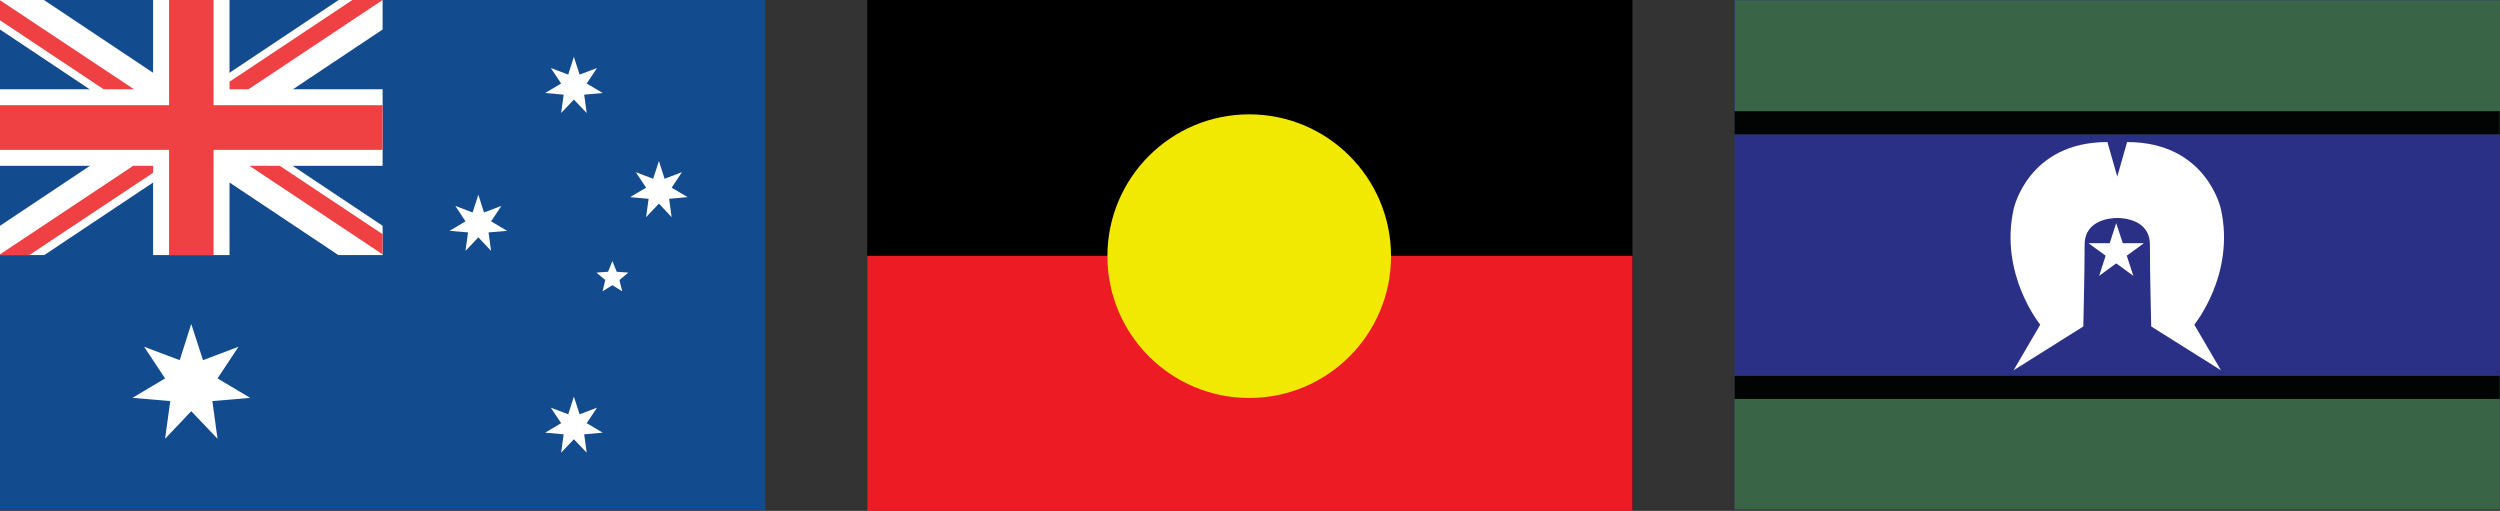<svg xmlns="http://www.w3.org/2000/svg" id="uuid-ac4db7fd-c20b-451c-a476-2c9b2532807f" viewBox="0 0 208.37 42.58"><rect x="0" y="0" width="208.37" height="42.58" fill="#333333" stroke="none"/><g id="uuid-d01d5170-eb5f-44e2-9380-01fc77f4064b"><g><rect width="63.78" height="42.52" style="fill:#124b8e;"></rect><rect x="72.28" width="63.78" height="42.45"></rect><rect x="72.28" y="21.32" width="63.78" height="21.26" style="fill:#ed1c24;"></rect><rect width="31.89" height="21.26" style="fill:#124b8e;"></rect><polygon points="31.89 7.44 19.13 7.44 19.13 0 12.76 0 12.76 7.44 0 7.44 0 13.82 12.76 13.82 12.76 21.26 19.13 21.26 19.13 13.82 31.89 13.82 31.89 7.44" style="fill:#fff;"></polygon><polygon points="31.89 18.82 3.66 0 0 0 0 2.46 28.2 21.26 31.89 21.26 31.89 18.82" style="fill:#fff;"></polygon><polygon points="0 18.82 28.23 0 31.89 0 31.89 2.46 3.69 21.26 0 21.26 0 18.82" style="fill:#fff;"></polygon><polygon points="31.89 8.77 17.8 8.77 17.8 0 14.09 0 14.09 8.77 0 8.77 0 12.49 14.09 12.49 14.09 21.26 17.8 21.26 17.8 12.49 31.89 12.49 31.89 8.77" style="fill:#ef4043;"></polygon><polygon points="31.89 21.2 31.89 19.52 23.32 13.82 20.79 13.82 31.89 21.2" style="fill:#ef4043;"></polygon><polygon points="31.89 0 29.37 0 19.13 6.81 19.13 7.44 20.71 7.44 31.89 0" style="fill:#ef4043;"></polygon><polygon points="11.1 13.82 0 21.2 0 21.26 2.44 21.26 12.76 14.4 12.76 13.82 11.1 13.82" style="fill:#ef4043;"></polygon><polygon points="0 .02 0 1.69 8.64 7.44 11.17 7.44 0 .02" style="fill:#ef4043;"></polygon><polygon points="15.94 27 16.92 30.02 19.88 28.9 18.13 31.54 20.85 33.16 17.7 33.43 18.13 36.57 15.94 34.27 13.76 36.57 14.19 33.43 11.04 33.16 13.76 31.54 12.01 28.9 14.98 30.02 15.94 27" style="fill:#fff;"></polygon><polygon points="47.83 33.06 48.31 34.53 49.76 33.98 48.9 35.27 50.23 36.06 48.69 36.2 48.9 37.73 47.83 36.61 46.77 37.73 46.98 36.2 45.44 36.06 46.77 35.27 45.91 33.98 47.36 34.53 47.83 33.06" style="fill:#fff;"></polygon><polygon points="39.87 16.23 40.34 17.71 41.79 17.16 40.93 18.45 42.27 19.24 40.72 19.37 40.93 20.91 39.87 19.78 38.8 20.91 39.01 19.37 37.47 19.24 38.8 18.45 37.95 17.16 39.39 17.71 39.87 16.23" style="fill:#fff;"></polygon><polygon points="47.83 4.74 48.31 6.22 49.76 5.67 48.9 6.96 50.23 7.75 48.69 7.89 48.9 9.42 47.83 8.3 46.77 9.42 46.98 7.89 45.44 7.75 46.77 6.96 45.91 5.67 47.36 6.22 47.83 4.74" style="fill:#fff;"></polygon><polygon points="54.92 13.42 55.39 14.9 56.84 14.35 55.98 15.64 57.31 16.43 55.77 16.57 55.98 18.1 54.92 16.97 53.85 18.1 54.06 16.57 52.52 16.43 53.85 15.64 52.99 14.35 54.44 14.9 54.92 13.42" style="fill:#fff;"></polygon><polygon points="51.04 21.76 51.4 22.65 52.37 22.72 51.63 23.34 51.86 24.28 51.04 23.77 50.22 24.28 50.45 23.34 49.71 22.72 50.68 22.65 51.04 21.76" style="fill:#fff;"></polygon></g><circle cx="104.12" cy="21.35" r="11.82" style="fill:#f1e902;"></circle><rect x="144.57" width="63.78" height="42.52" style="fill:#2b3087;"></rect><rect x="144.59" y=".02" width="63.78" height="11.18" style="fill:#396445;"></rect><rect x="144.57" y="31.32" width="63.78" height="11.13" style="fill:#396445;"></rect><rect x="144.57" y="31.32" width="63.78" height="1.93" style="fill:#020403;"></rect><rect x="144.57" y="9.27" width="63.78" height="1.93" style="fill:#020403;"></rect><g><polygon points="176.38 18.6 176.93 20.27 178.69 20.27 177.26 21.31 177.81 22.99 176.38 21.95 174.96 22.99 175.5 21.31 174.07 20.27 175.84 20.27 176.38 18.6" style="fill:#fff;"></polygon><path d="M185.11,17.44s-1.16-5.6-7.82-5.6l-.82,2.88-.82-2.88c-6.66,0-7.82,5.6-7.82,5.6-1.2,5.44,2.22,9.62,2.22,9.62l-2.22,3.8,5.81-3.65s.11-4.49,.11-6.82c0-2.15,2.35-2.22,2.7-2.22h.04c.36,0,2.7,.07,2.7,2.22,0,2.32,.11,6.82,.11,6.82l5.81,3.65-2.22-3.8s3.43-4.18,2.22-9.62Z" style="fill:#fff;"></path></g></g></svg>